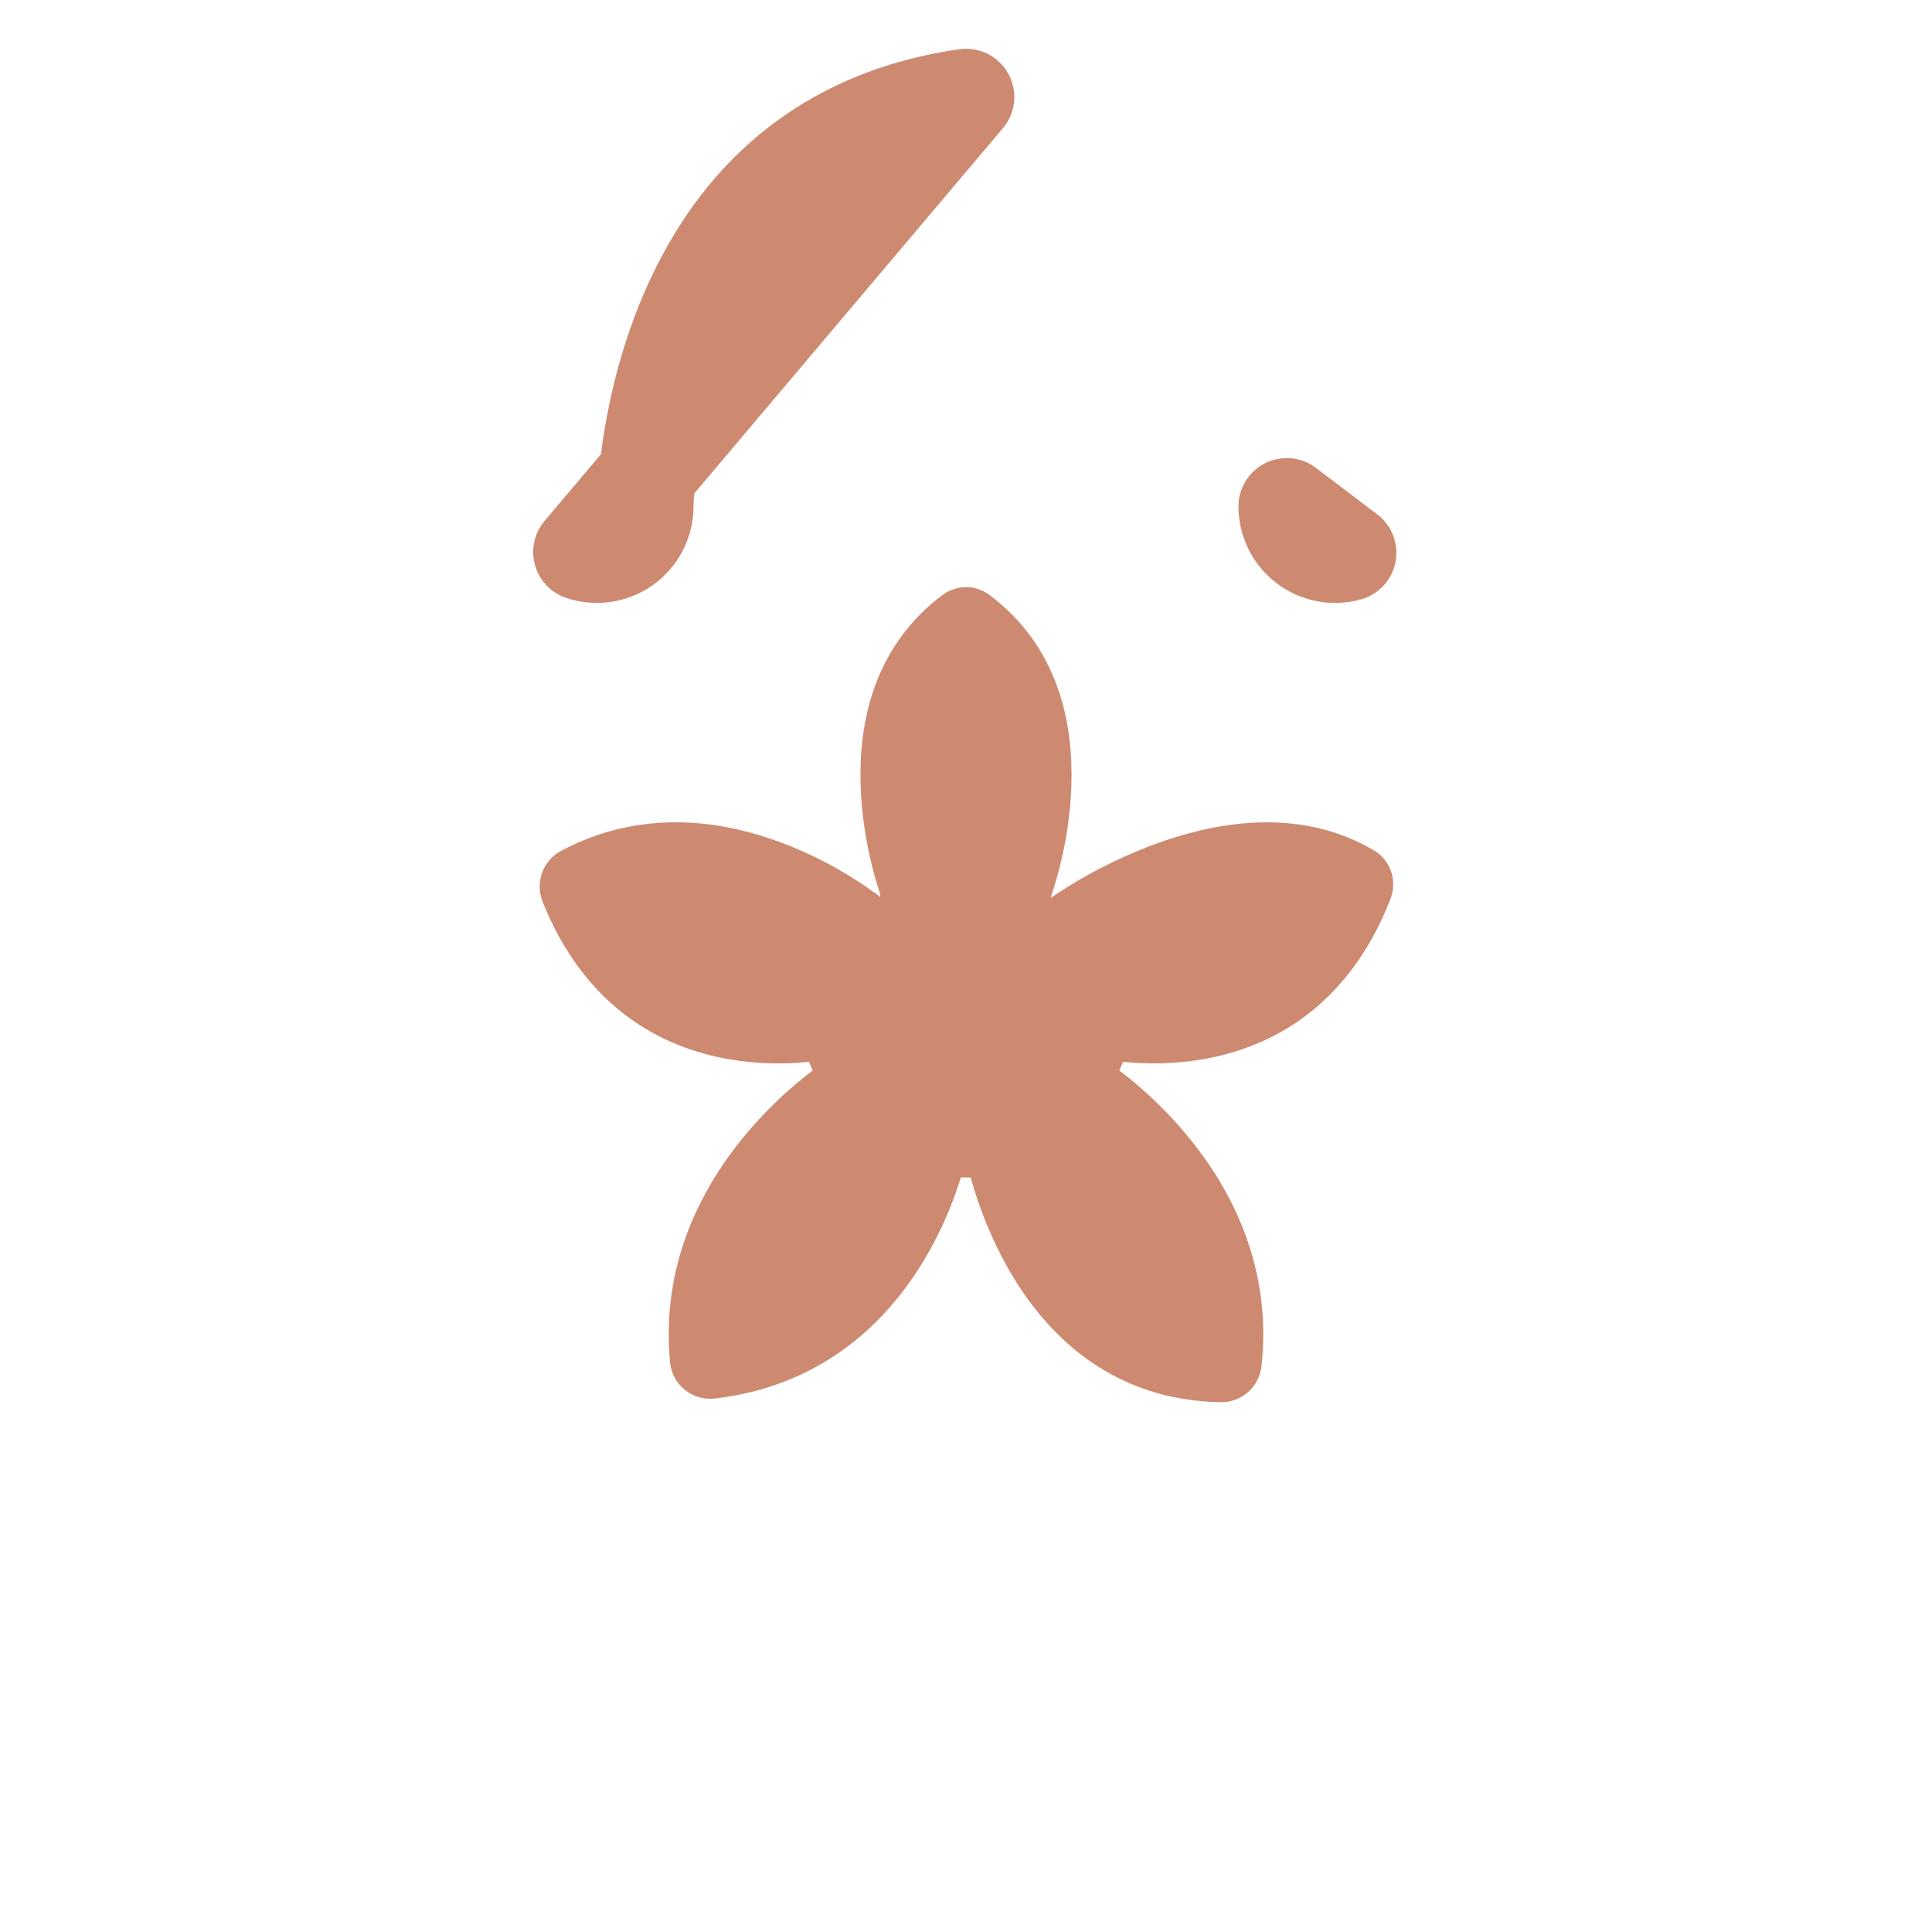 <svg width="40" height="40" viewBox="0 0 40 40" fill="none" xmlns="http://www.w3.org/2000/svg">
<path d="M21.279 18.419L21.278 18.419L21.278 18.42L21.278 18.42L20.678 19.993L22.04 19.002L22.04 19.002L22.04 19.002L22.04 19.002L22.041 19.001L22.046 18.997L22.074 18.978C22.099 18.96 22.137 18.934 22.188 18.901C22.29 18.834 22.44 18.739 22.63 18.629C23.012 18.41 23.547 18.137 24.167 17.916C25.423 17.47 26.922 17.277 28.205 18.046C28.319 18.114 28.384 18.276 28.318 18.444C27.545 20.406 26.205 21.132 25.062 21.39C24.48 21.52 23.942 21.53 23.549 21.506C23.353 21.495 23.195 21.474 23.088 21.458C23.035 21.45 22.995 21.442 22.969 21.437C22.956 21.435 22.947 21.433 22.941 21.432L22.937 21.431L22.937 21.431C22.937 21.431 22.937 21.431 22.936 21.433L22.562 22.341C22.561 22.343 22.561 22.343 22.561 22.343L22.561 22.343L22.561 22.343L22.567 22.346L22.592 22.363C22.615 22.378 22.651 22.402 22.697 22.434C22.789 22.499 22.924 22.598 23.085 22.73C23.409 22.993 23.835 23.385 24.248 23.895C25.075 24.915 25.823 26.378 25.621 28.231C25.602 28.405 25.455 28.534 25.283 28.531C23.325 28.498 22.141 27.378 21.423 26.211C21.064 25.626 20.829 25.038 20.684 24.595C20.613 24.375 20.564 24.192 20.533 24.066C20.518 24.003 20.507 23.955 20.5 23.923C20.497 23.907 20.495 23.896 20.493 23.889L20.492 23.881L20.492 23.881L20.492 23.881C20.492 23.881 20.492 23.881 20.49 23.881L19.511 23.873C19.51 23.872 19.51 23.872 19.51 23.872L19.509 23.872L19.509 23.873L19.508 23.878L19.502 23.909C19.495 23.936 19.485 23.979 19.47 24.035C19.44 24.148 19.392 24.312 19.322 24.512C19.18 24.914 18.95 25.453 18.596 26.004C17.889 27.102 16.707 28.229 14.744 28.458C14.554 28.48 14.389 28.345 14.371 28.16C14.195 26.329 14.945 24.883 15.767 23.875C16.178 23.372 16.601 22.985 16.921 22.725C17.08 22.595 17.213 22.497 17.305 22.433C17.35 22.401 17.386 22.377 17.409 22.362L17.433 22.346L17.438 22.343L17.438 22.343L17.439 22.343C17.439 22.343 17.439 22.343 17.438 22.341L17.063 21.433C17.063 21.431 17.063 21.431 17.063 21.431L17.062 21.431L17.058 21.432C17.053 21.433 17.044 21.435 17.031 21.437C17.006 21.442 16.966 21.45 16.913 21.458C16.807 21.474 16.65 21.494 16.456 21.506C16.065 21.53 15.531 21.521 14.952 21.393C13.814 21.14 12.48 20.425 11.701 18.491C11.631 18.319 11.703 18.138 11.844 18.062C13.328 17.267 14.828 17.475 15.998 17.913C16.582 18.13 17.071 18.401 17.415 18.618C17.586 18.726 17.719 18.82 17.808 18.886C17.853 18.918 17.887 18.944 17.908 18.961L17.931 18.979L17.936 18.983L17.936 18.983L17.936 18.983L17.936 18.983L17.937 18.983L19.396 20.188L18.722 18.42L18.721 18.42L18.721 18.419L18.721 18.419L18.721 18.419L18.719 18.413L18.709 18.384C18.699 18.357 18.685 18.316 18.668 18.262C18.633 18.154 18.585 17.994 18.537 17.795C18.438 17.396 18.336 16.846 18.318 16.238C18.28 15.016 18.578 13.641 19.819 12.714C19.926 12.635 20.074 12.635 20.181 12.714C21.422 13.641 21.72 15.016 21.682 16.238C21.664 16.846 21.562 17.396 21.463 17.795C21.414 17.994 21.367 18.154 21.332 18.262C21.315 18.316 21.301 18.357 21.291 18.384L21.281 18.413L21.279 18.419L21.279 18.419Z" fill="#CD8A70" stroke="#CD8A70"/>
<path d="M13.359 10.484L13.359 10.473C13.359 10.462 13.359 10.443 13.36 10.417C13.362 10.365 13.365 10.285 13.372 10.18C13.385 9.97 13.412 9.662 13.467 9.287C13.578 8.534 13.799 7.53 14.234 6.508C15.082 4.514 16.714 2.486 20 2.009L12.039 11.43C12.04 11.431 12.041 11.431 12.041 11.431C12.346 11.533 12.681 11.482 12.942 11.295C13.203 11.107 13.358 10.805 13.359 10.484ZM13.359 10.484L13.359 10.484L13.359 10.484L13.359 10.484ZM27.037 11.28C27.286 11.469 27.609 11.53 27.91 11.446L26.641 10.484C26.641 10.484 26.641 10.484 26.641 10.485C26.642 10.797 26.788 11.091 27.037 11.28Z" stroke="#CD8A70" stroke-width="2" stroke-linejoin="round"/>
</svg>
